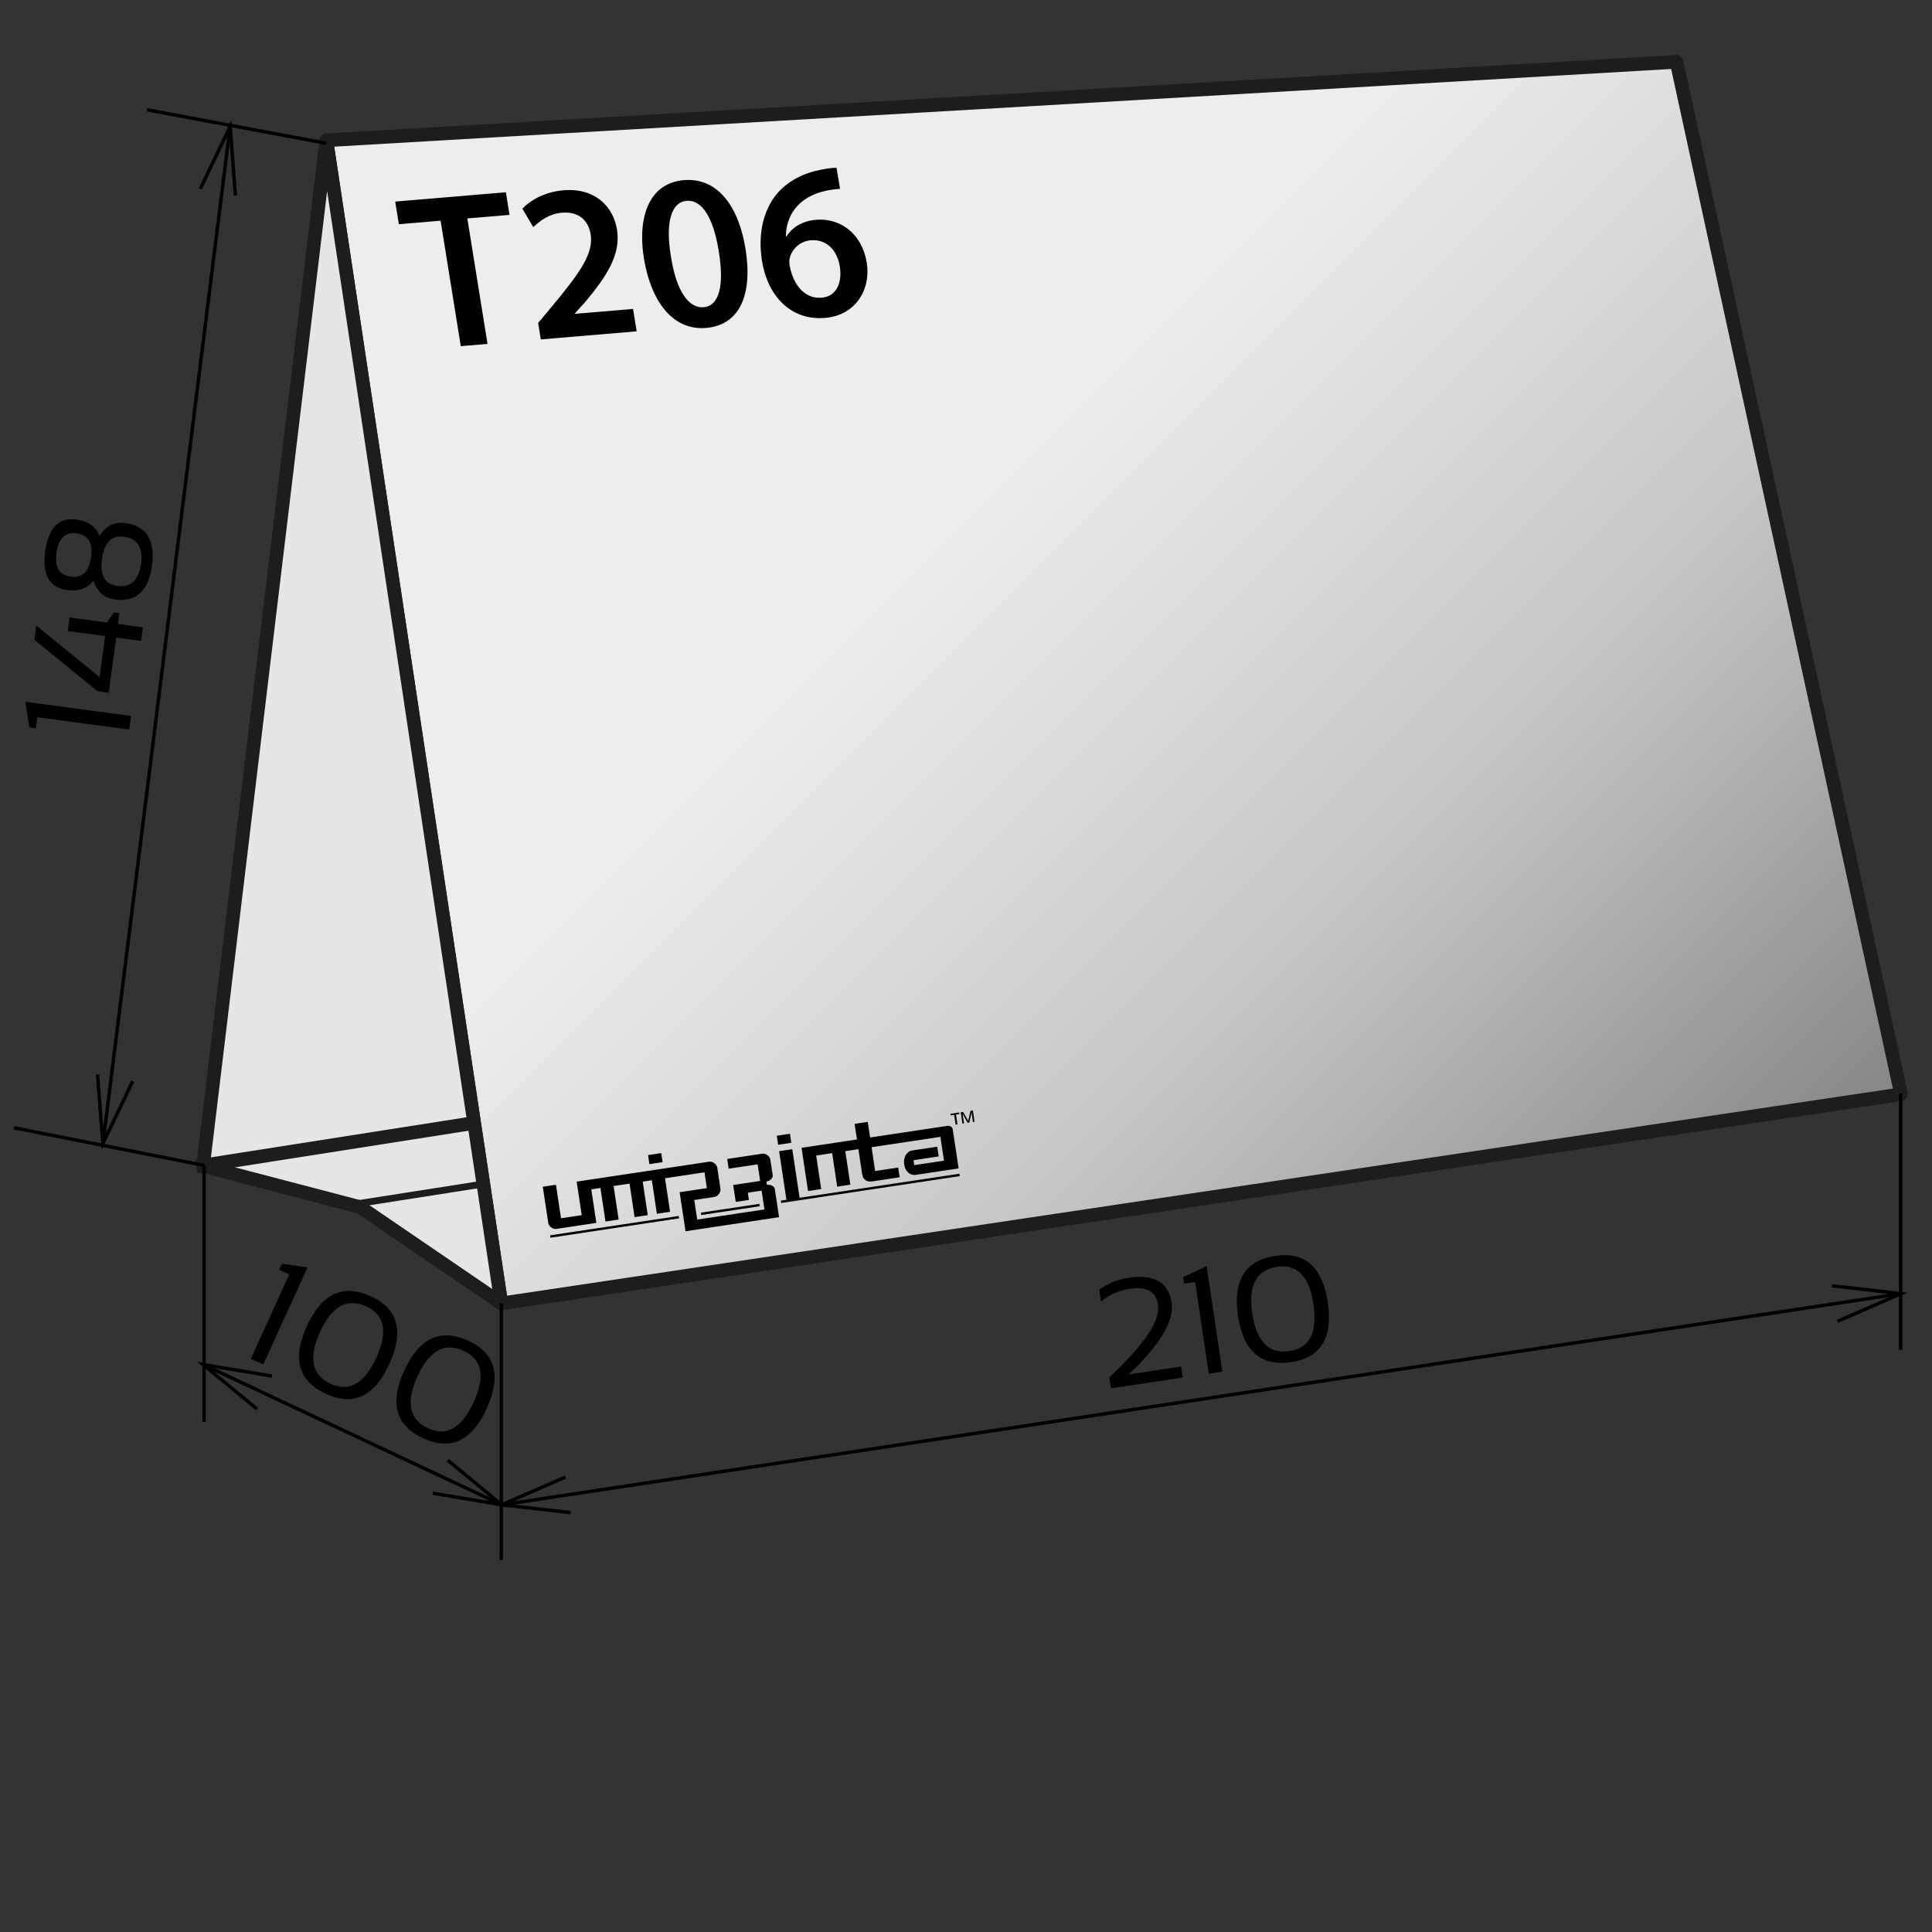 <?xml version="1.0" encoding="UTF-8"?><svg xmlns="http://www.w3.org/2000/svg" xmlns:xlink="http://www.w3.org/1999/xlink" viewBox="0 0 142 142"><rect x="0" y="0" width="142" height="142" fill="#333333" stroke="none"/><defs><style>.cls-1{fill:url(#New_Gradient_Swatch);}.cls-1,.cls-2,.cls-3,.cls-4{stroke:#1d1d1b;stroke-linecap:square;stroke-linejoin:round;}.cls-5,.cls-6{stroke-width:0px;}.cls-5,.cls-7{fill:none;}.cls-6{fill:#000;}.cls-2{fill:url(#linear-gradient);}.cls-3{fill:url(#linear-gradient-2);stroke-width:.5px;}.cls-7{stroke:#000;stroke-width:.25px;}.cls-4{fill:#e6e6e6;}</style><linearGradient id="New_Gradient_Swatch" x1="125.008" y1="95.145" x2="32.082" y2="2.219" gradientUnits="userSpaceOnUse"><stop offset=".006" stop-color="#878787"/><stop offset=".2" stop-color="#b2b2b2"/><stop offset=".3" stop-color="#c6c6c6"/><stop offset=".6" stop-color="#ededed"/></linearGradient><linearGradient id="linear-gradient" x1="29.616" y1="88.218" x2="19.251" y2="80.12" gradientUnits="userSpaceOnUse"><stop offset=".006" stop-color="#4d4d4d"/><stop offset=".2" stop-color="#999"/><stop offset=".3" stop-color="#bbbdbe"/><stop offset=".6" stop-color="#f0f1f1"/></linearGradient><linearGradient id="linear-gradient-2" x1="32.99" y1="89.593" x2="28.354" y2="85.972" xlink:href="#linear-gradient"/></defs><g id="Layer_2"><polygon class="cls-1" points="139.727 80.425 36.845 95.801 23.989 10.312 123.227 4.546 139.727 80.425"/><polygon class="cls-4" points="36.845 95.801 26.473 88.724 14.923 85.699 23.989 10.312 36.845 95.801"/><line class="cls-2" x1="33.944" y1="82.678" x2="14.923" y2="85.661"/><line class="cls-3" x1="34.926" y1="87.116" x2="26.419" y2="88.449"/><rect class="cls-5" x=".011" y=".024" width="141.951" height="141.951"/><line class="cls-7" x1="36.845" y1="95.811" x2="36.845" y2="114.658"/><line class="cls-7" x1="139.697" y1="80.369" x2="139.697" y2="99.216"/><line class="cls-7" x1="36.876" y1="110.6" x2="139.726" y2="95.082"/><polyline class="cls-7" points="41.555 108.565 36.876 110.6 41.945 111.178"/><polyline class="cls-7" points="135.049 97.117 139.726 95.082 134.657 94.505"/><path class="cls-6" d="M81.657,102.037l-.121-.808c2.562-2.392,3.756-4.166,3.582-5.326-.145-.97-.828-1.363-2.049-1.181-.79.118-1.505.428-2.146.927l-.129-.862c.646-.463,1.365-.754,2.155-.872,1.885-.282,2.939.33,3.165,1.839.198,1.328-.851,3.082-3.15,5.262l3.851-.575.121.808-5.278.789Z"/><path class="cls-6" d="M88.848,100.962l-1.007-6.738-.809.121-.071-.479,1.724-.808,1.159,7.756-.996.148Z"/><path class="cls-6" d="M90.994,96.715c-.391-2.61.523-4.081,2.743-4.412,2.18-.326,3.464.815,3.854,3.426.389,2.597-.508,4.058-2.688,4.384-2.219.331-3.522-.801-3.91-3.397ZM94.783,99.304c1.479-.222,2.064-1.371,1.754-3.45-.307-2.05-1.2-2.965-2.68-2.743-1.519.227-2.125,1.365-1.818,3.415.311,2.079,1.226,3.005,2.744,2.778Z"/><line class="cls-7" x1="14.998" y1="85.658" x2="1.03" y2="82.89"/><line class="cls-7" x1="23.989" y1="10.534" x2="10.803" y2="8.068"/><line class="cls-7" x1="7.585" y1="83.9" x2="16.913" y2="9.301"/><polyline class="cls-7" points="7.169 78.979 7.559 84.048 9.756 79.463"/><polyline class="cls-7" points="17.304 14.371 16.913 9.301 14.716 13.887"/><path class="cls-6" d="M9.499,53.622l-6.753-.906-.109.81-.48-.064-.297-1.881,7.773,1.043-.134.999Z"/><path class="cls-6" d="M10.507,46.108l-.134.999-1.835-.247-.545,4.059-.811-.109-4.657-3.784.141-1.047,4.656,3.789.405-3.017-2.742-.368.134-.999,2.742.368.518-.743.4.054-.107.798,1.835.247Z"/><path class="cls-6" d="M8.452,44.058c-.803-.107-1.328-.566-1.579-1.377-.461.568-1.101.798-1.922.688-1.317-.177-1.86-1.129-1.628-2.856s1.006-2.503,2.324-2.326c.821.11,1.377.509,1.669,1.197.458-.734,1.087-1.047,1.89-.939,1.562.21,2.217,1.25,1.966,3.122-.251,1.871-1.157,2.702-2.719,2.492ZM5.621,39.2c-.835-.112-1.325.377-1.472,1.467-.138,1.033.209,1.605,1.044,1.717.856.115,1.356-.367,1.501-1.447.14-1.043-.218-1.623-1.074-1.737ZM9.104,39.447c-.907-.122-1.443.435-1.609,1.669-.158,1.177.216,1.826,1.124,1.947,1,.135,1.582-.41,1.747-1.634.159-1.187-.261-1.848-1.261-1.982Z"/><line class="cls-7" x1="14.998" y1="85.658" x2="14.998" y2="104.505"/><line class="cls-7" x1="14.923" y1="100.288" x2="36.876" y2="110.6"/><polyline class="cls-7" points="31.806 109.748 36.876 110.6 32.911 107.327"/><polyline class="cls-7" points="19.993 101.141 14.923 100.288 18.888 103.561"/><path class="cls-6" d="M18.433,99.866l2.83-6.198-.743-.339.201-.44,1.885.262-3.257,7.134-.916-.418Z"/><path class="cls-6" d="M22.547,97.476c1.096-2.401,2.666-3.136,4.707-2.204,2.004.916,2.458,2.574,1.363,4.976-1.09,2.388-2.639,3.124-4.643,2.209-2.041-.932-2.517-2.593-1.427-4.98ZM24.313,101.713c1.361.621,2.478-.025,3.351-1.938.861-1.886.612-3.139-.75-3.76-1.397-.639-2.526-.014-3.387,1.872-.873,1.912-.611,3.188.786,3.825Z"/><path class="cls-6" d="M29.706,100.744c1.096-2.4,2.665-3.136,4.706-2.203,2.004.914,2.458,2.572,1.363,4.974-1.09,2.388-2.639,3.125-4.643,2.21-2.041-.933-2.516-2.592-1.426-4.98ZM31.471,104.981c1.361.621,2.478-.024,3.351-1.938.861-1.886.612-3.14-.75-3.761-1.397-.638-2.526-.014-3.387,1.872-.873,1.913-.611,3.188.786,3.826Z"/></g><g id="Layer_3"><path class="cls-6" d="M70.612,81.75l.125.833.122-.018-.112-.685h.008s.366.646.366.646l.125-.019.158-.726h.007s.096.687.096.687l.123-.018-.125-.833-.172.026-.168.736h-.005s-.375-.654-.375-.654l-.172.026ZM69.856,81.863l.017.113.254-.038.108.72.137-.021-.108-.72.248-.037-.017-.113-.639.096Z"/><path class="cls-6" d="M48.6,84.752l-.969.146.1.665.969-.146-.1-.665ZM56.035,84.795l-2.585.389.108.714,2.129-.32.183,1.219-1.981.298.187,1.245.968-.146-.08-.532,1.013-.152.208,1.384-4.94.743-.217-1.439,1.492-.225c.24-.036.47-.347.434-.588l-.236-1.571c-.036-.24-.346-.468-.586-.432l-9.747,1.467.371,2.464-1.522.229-.371-2.464-.968.146.402,2.672c.036.239.346.465.585.429l2.949-.444-.371-2.464.671-.101.371,2.464.968-.146-.371-2.464,1.172-.176.371,2.464.968-.146-.371-2.464.671-.101.371,2.464.969-.146-.371-2.464,2.902-.437.175,1.161-2.003.301.432,2.87,6.875-1.035-.312-2.076c-.031-.206-.34-.334-.546-.303l-.033.005-.038-.25.038-.006c.206-.031.455-.245.424-.451l-.174-1.157c-.032-.24-.342-.468-.584-.432ZM58.061,83.329l-.968.146.1.665.968-.146-.1-.665ZM40.457,90.971l9.455-1.423-.026-.175-9.455,1.423.026.175ZM69.611,82.753l-5.659.851-.173-1.148-.967.146.173,1.148-4.073.613.478,3.178.968-.146-.371-2.464,1.175-.177.371,2.464.967-.145-.371-2.464.963-.145.271,1.8c.068.454.332.629.763.565l1.998-.301-.108-.714-1.694.255-.263-1.75,5.06-.761.263,1.75-2.187.329-.054-.362,1.853-.279-.108-.714-1.852.279c-.374.056-.66.482-.576,1.034s.473.814.848.757l3.152-.474-.431-2.863c-.024-.177-.182-.297-.415-.262ZM58.232,84.465l-.968.146.538,3.572-.413.062.026.175,13.131-1.976-.026-.175-11.75,1.768-.538-3.572ZM51.539,89.304l4.303-.647-.026-.175-4.303.647.026.175Z"/></g><g id="Layer_4"><path class="cls-6" d="M32.383,16.22l-3.068.258-.268-1.663,8.134-.685.268,1.663-3.1.261,1.483,9.222-1.965.166-1.483-9.222Z"/><path class="cls-6" d="M39.748,24.946l-.195-1.211,1.046-1.25c2.076-2.5,3.024-3.857,2.816-5.247-.15-.938-.779-1.719-2.137-1.604-.911.077-1.618.611-2.081,1.061l-.802-1.357c.652-.678,1.712-1.242,3.022-1.353,2.302-.194,3.657,1.183,3.932,2.895.296,1.84-.775,3.438-2.309,5.284l-.783.869.005.032,4.267-.359.265,1.647-7.047.594Z"/><path class="cls-6" d="M54.795,18.293c.542,3.375-.427,5.602-2.904,5.811-2.397.202-4.029-1.888-4.559-5.083-.525-3.264.496-5.575,2.924-5.78,2.509-.211,4.04,1.952,4.539,5.053ZM49.313,18.854c.394,2.552,1.311,3.818,2.397,3.727,1.151-.097,1.529-1.57,1.124-4.09-.392-2.438-1.199-3.827-2.382-3.728-1.055.089-1.58,1.458-1.14,4.091Z"/><path class="cls-6" d="M61.747,13.878c-.288.024-.607.051-.999.133-2.132.441-2.969,1.887-2.99,3.363l.048-.004c.415-.642,1.131-1.127,2.17-1.215,1.79-.151,3.388,1.024,3.73,3.156.322,2.003-.852,3.87-3.057,4.055-2.525.213-4.227-1.608-4.643-4.192-.325-2.018.13-3.727,1.047-4.868.813-.985,1.978-1.606,3.442-1.86.424-.085.743-.112.986-.116l.265,1.549ZM60.41,21.879c1.007-.084,1.519-1.027,1.316-2.288-.197-1.226-.99-2.027-2.141-1.93-.735.062-1.317.569-1.52,1.225-.055.168-.071.365-.026.64.255,1.387,1.092,2.461,2.354,2.355h.016Z"/></g><g id="Layer_5"><rect class="cls-5" x=".003" y=".016" width="141.968" height="141.968"/></g></svg>